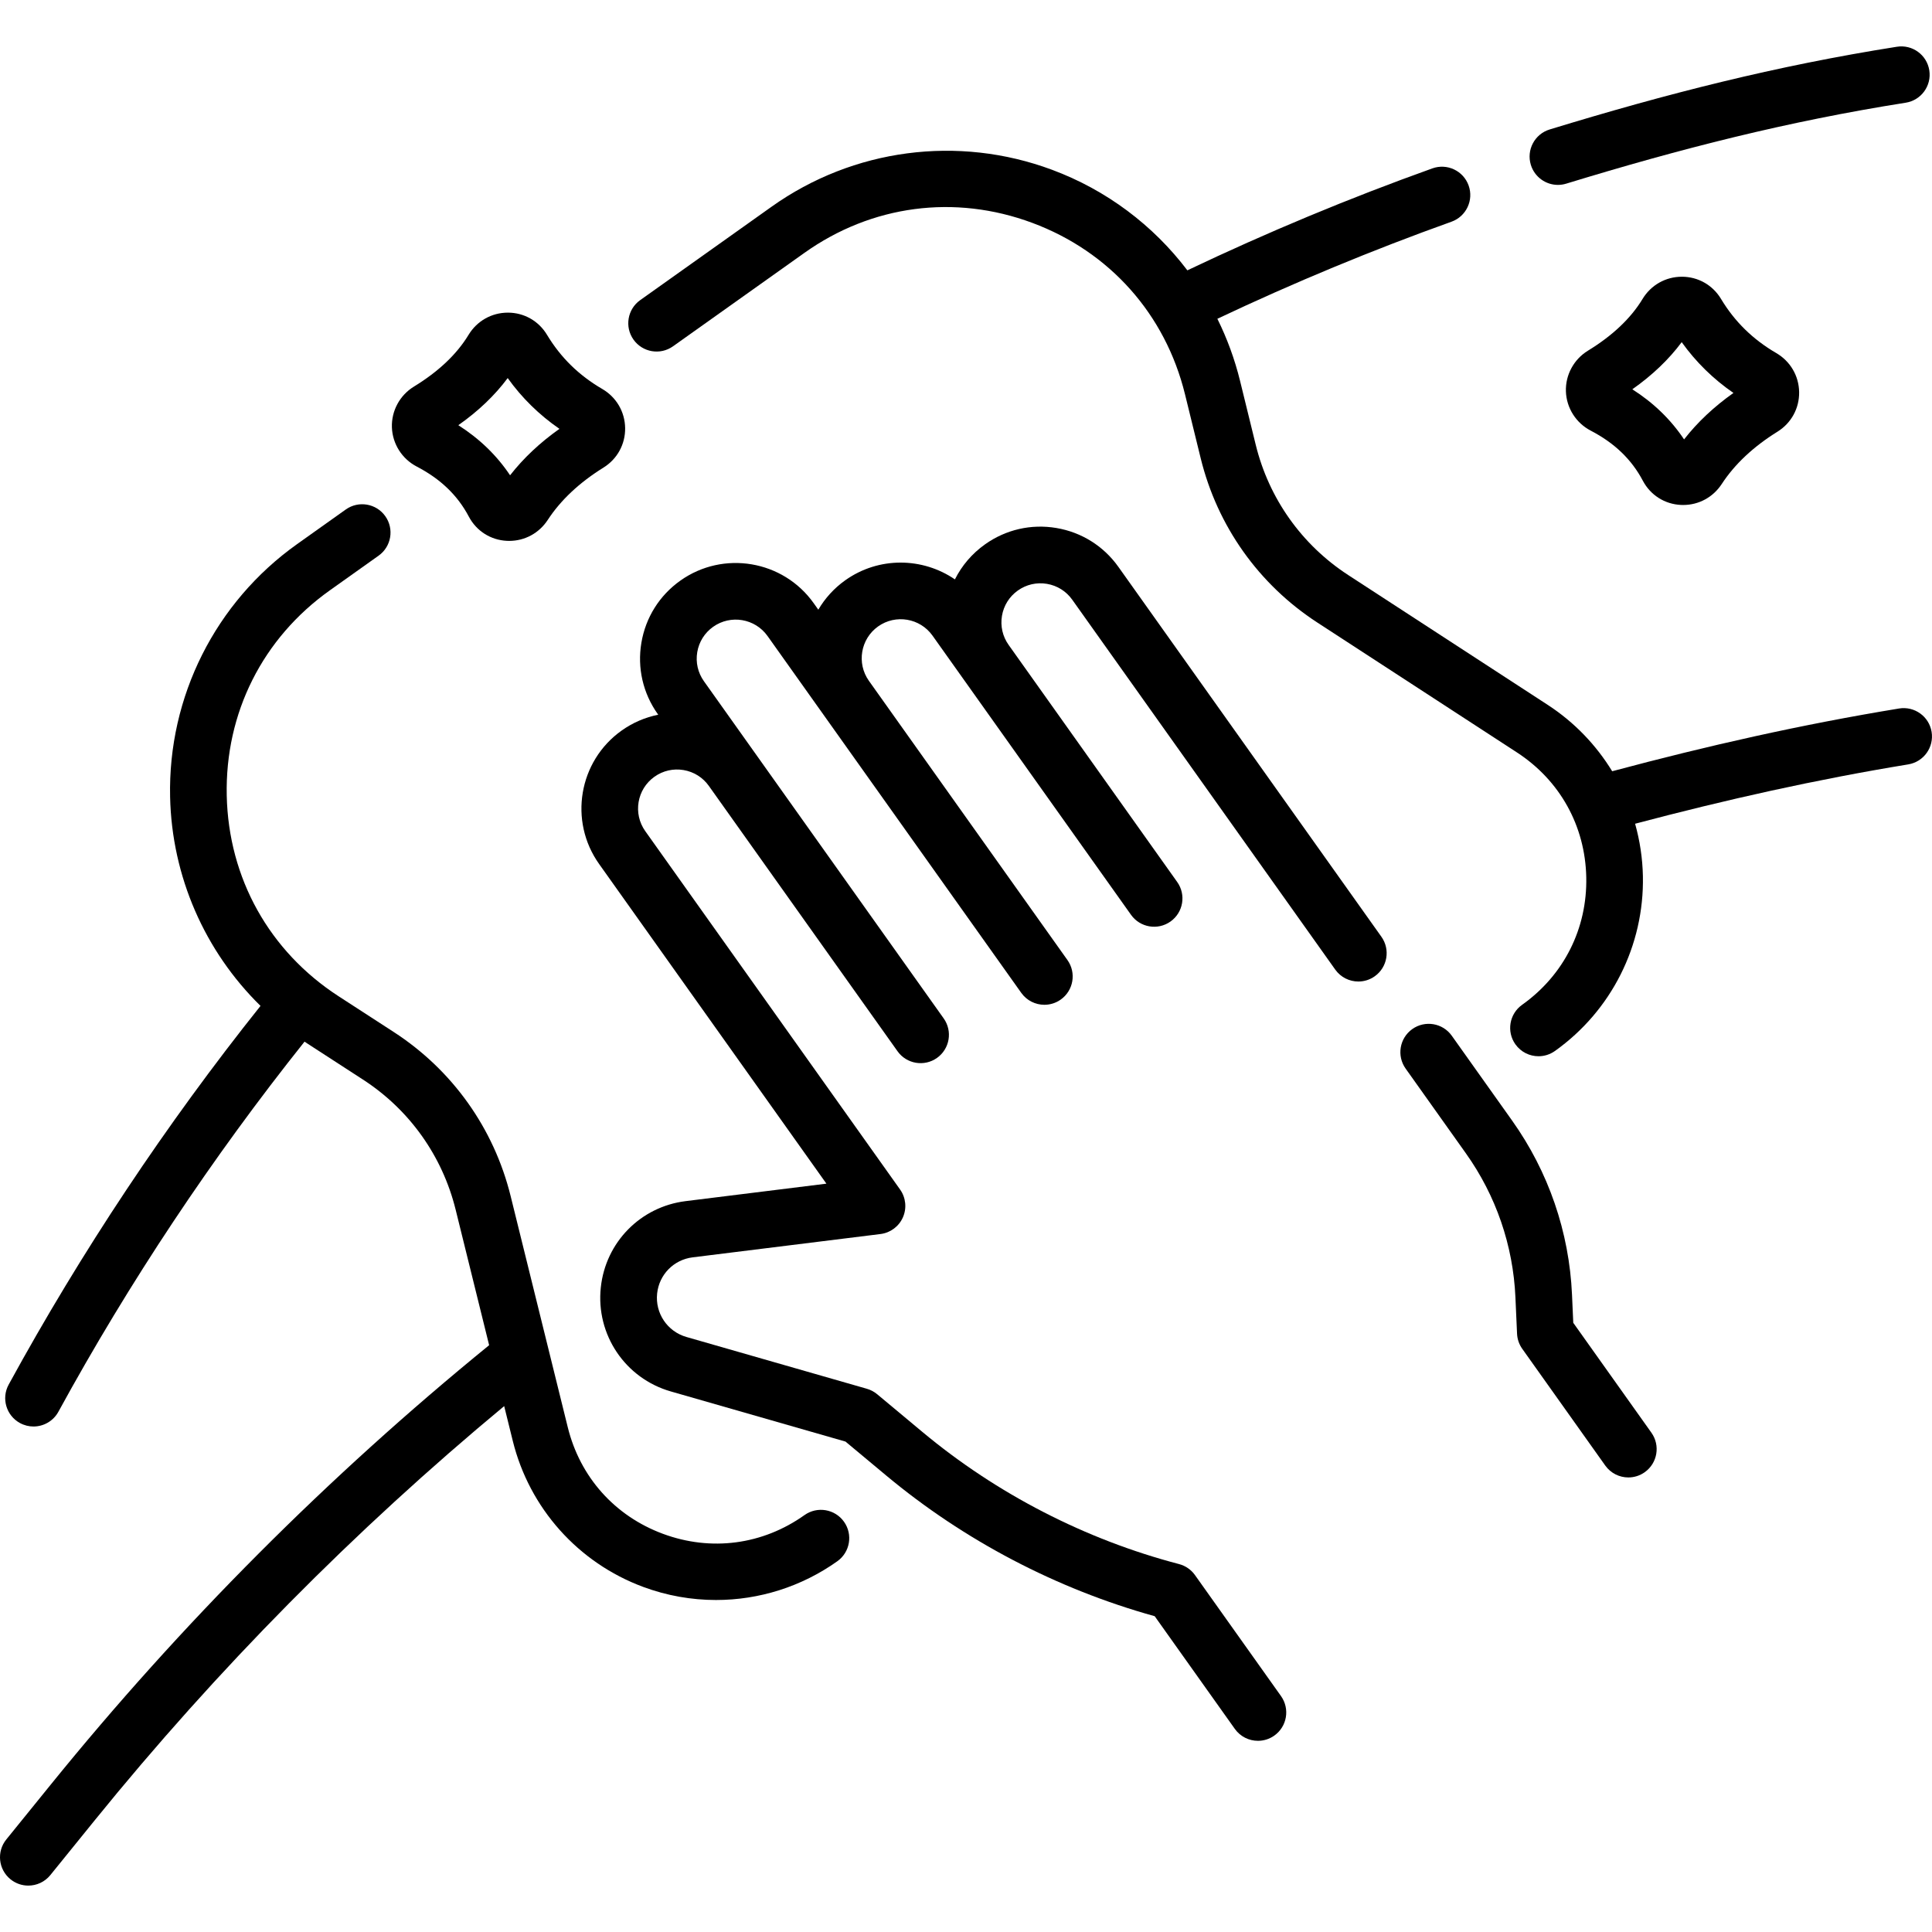 <svg xmlns="http://www.w3.org/2000/svg" width="512" viewBox="0 0 511.559 511.559" height="512" id="Capa_1"><g><path d="m416.573 350.254-.333-7.446c-.74-16.607-6.224-32.545-15.857-46.094l-15.976-22.468c-2.399-3.375-7.082-4.167-10.458-1.766s-4.167 7.083-1.767 10.458l15.976 22.468c7.956 11.19 12.485 24.354 13.098 38.07l.432 9.656c.064 1.442.543 2.835 1.38 4.011l21.973 30.902c1.463 2.057 3.773 3.154 6.119 3.154 1.503 0 3.021-.451 4.339-1.388 3.376-2.4 4.167-7.083 1.767-10.458z"></path><path d="m296.134 150.103c-3.92-5.515-9.754-9.172-16.426-10.299-6.676-1.126-13.383.412-18.896 4.333-3.429 2.438-6.139 5.617-7.97 9.276-8.516-5.841-20.135-6.093-29.03.232-2.998 2.132-5.385 4.805-7.137 7.789l-1.223-1.72c-8.095-11.383-23.941-14.059-35.323-5.965-5.515 3.921-9.173 9.755-10.299 16.426-1.127 6.672.412 13.383 4.333 18.897l.123.173c-3.447.69-6.742 2.099-9.693 4.197-11.383 8.095-14.058 23.941-5.964 35.324l60.188 84.647-37.267 4.625c-11.946 1.483-21.187 10.878-22.469 22.848-1.339 12.492 6.454 24.075 18.53 27.541l46.26 13.278 10.76 8.971c20.652 17.22 45.188 30.069 71.108 37.263l21.222 29.845c1.463 2.057 3.773 3.154 6.119 3.154 1.503 0 3.021-.451 4.339-1.388 3.376-2.4 4.167-7.083 1.767-10.458l-22.781-32.04c-1.02-1.434-2.511-2.464-4.214-2.91-24.781-6.485-48.279-18.583-67.954-34.987l-11.974-9.983c-.801-.668-1.731-1.161-2.733-1.449l-47.779-13.714c-5.054-1.45-8.314-6.297-7.755-11.524.537-5.009 4.403-8.94 9.402-9.561l49.737-6.173c2.62-.325 4.877-2.005 5.94-4.422 1.064-2.417.778-5.215-.752-7.367l-67.47-94.889c-3.301-4.643-2.21-11.105 2.432-14.406 2.249-1.6 4.99-2.227 7.708-1.768 2.721.459 5.101 1.951 6.699 4.2l49.953 70.252c2.4 3.375 7.081 4.167 10.459 1.766 3.375-2.4 4.166-7.083 1.766-10.458l-63.482-89.28c-1.6-2.249-2.227-4.986-1.768-7.707.46-2.721 1.951-5.101 4.201-6.7 4.641-3.301 11.104-2.208 14.406 2.433l67.188 94.491c1.463 2.057 3.773 3.154 6.119 3.154 1.503 0 3.021-.451 4.339-1.388 3.376-2.4 4.167-7.083 1.767-10.458l-52.574-73.938c-3.293-4.642-2.2-11.099 2.439-14.397 4.644-3.303 11.106-2.209 14.407 2.433l52.566 73.929c2.4 3.375 7.082 4.167 10.458 1.766s4.167-7.083 1.767-10.458l-44.632-62.771c-1.6-2.249-2.227-4.986-1.768-7.707.46-2.721 1.951-5.101 4.201-6.7 2.248-1.599 4.988-2.227 7.706-1.767 2.721.459 5.101 1.951 6.699 4.2l69.641 97.941c1.463 2.057 3.773 3.154 6.119 3.154 1.503 0 3.021-.451 4.339-1.388 3.376-2.4 4.167-7.083 1.767-10.458z"></path><path d="m213.019 401.166c-11.08 7.88-24.747 9.686-37.493 4.957-12.748-4.729-21.929-15.011-25.19-28.209l-15.125-61.208c-4.438-17.955-15.429-33.384-30.947-43.445l-14.604-9.467c-18.355-11.899-29.152-31.267-29.622-53.136-.469-21.87 9.486-41.682 27.314-54.358l12.898-9.172c3.375-2.4 4.166-7.083 1.766-10.458-2.399-3.375-7.083-4.167-10.459-1.766l-12.897 9.172c-21.62 15.372-34.188 40.383-33.618 66.905.453 21.102 9.18 40.885 23.937 55.361-25.038 31.395-47.449 65.091-66.68 100.272-1.986 3.634-.651 8.191 2.983 10.178 1.143.624 2.375.92 3.591.92 2.653 0 5.226-1.412 6.588-3.904 18.797-34.386 40.711-67.312 65.179-98.002.287.191.57.388.86.576l14.604 9.466c12.309 7.979 21.025 20.217 24.545 34.458l8.866 35.878c-42.551 34.655-81.607 73.784-116.117 116.394l-11.726 14.474c-2.607 3.219-2.111 7.941 1.107 10.548 1.39 1.125 3.058 1.672 4.716 1.672 2.185 0 4.351-.95 5.833-2.78l11.725-14.476c32.374-39.971 68.819-76.828 108.446-109.705l2.273 9.2c4.406 17.829 17.316 32.287 34.536 38.674 6.266 2.324 12.793 3.466 19.287 3.466 11.352 0 22.595-3.492 32.115-10.262 3.376-2.4 4.167-7.083 1.767-10.458-2.399-3.374-7.079-4.166-10.458-1.765z"></path><path d="m502.842 187.597c-25.753 4.228-50.608 9.828-75.964 16.615-4.247-6.948-10.016-12.985-17.053-17.565l-52.846-34.386c-12.296-8-20.992-20.252-24.486-34.5l-4.146-16.902c-1.411-5.751-3.439-11.259-6.009-16.45 20.173-9.545 40.992-18.187 61.994-25.705 3.9-1.396 5.93-5.689 4.534-9.589s-5.691-5.93-9.589-4.533c-21.995 7.873-43.792 16.955-64.884 26.999-9.045-11.928-21.387-21.255-35.849-26.634-24.865-9.248-52.615-5.591-74.235 9.782l-34.798 24.743c-3.375 2.4-4.166 7.083-1.766 10.458s7.081 4.167 10.459 1.766l34.797-24.743c17.827-12.675 39.812-15.573 60.313-7.948 20.503 7.625 35.251 24.183 40.463 45.428l4.146 16.901c4.406 17.963 15.37 33.411 30.873 43.498l52.846 34.386c11.396 7.416 18.094 19.464 18.374 33.058.28 13.593-5.914 25.908-16.994 33.787-3.376 2.4-4.167 7.083-1.767 10.458 1.463 2.057 3.773 3.154 6.119 3.154 1.503 0 3.021-.451 4.339-1.388 14.969-10.643 23.678-27.959 23.3-46.321-.098-4.747-.811-9.394-2.064-13.856 24.176-6.396 47.798-11.687 72.322-15.713 4.088-.671 6.857-4.528 6.187-8.616-.67-4.085-4.528-6.852-8.616-6.184z"></path><path d="m412.51 48.957c.727 0 1.466-.106 2.196-.33 30.338-9.278 58.594-16.489 89.899-21.433 4.092-.646 6.885-4.487 6.238-8.578s-4.479-6.884-8.578-6.238c-31.996 5.053-60.94 12.422-91.946 21.904-3.961 1.211-6.19 5.405-4.979 9.366.989 3.231 3.959 5.309 7.17 5.309z"></path><path d="m455.683 79.128c-2.205-3.662-6.07-5.85-10.34-5.854-.004 0-.007 0-.011 0-4.293 0-8.186 2.199-10.413 5.884-3.09 5.11-7.955 9.719-14.46 13.697-3.748 2.292-5.983 6.428-5.833 10.795.151 4.371 2.668 8.346 6.568 10.375 6.302 3.28 10.815 7.617 13.798 13.259 2.019 3.819 5.796 6.217 10.104 6.415.194.009.387.013.579.013 4.139 0 7.926-2.05 10.216-5.56 3.412-5.227 8.372-9.884 14.742-13.841 3.658-2.272 5.806-6.189 5.746-10.477-.06-4.303-2.325-8.172-6.061-10.351-6.216-3.624-11.003-8.32-14.635-14.355zm-9.77 37.216c-3.505-5.25-8.091-9.691-13.702-13.265 5.289-3.719 9.664-7.897 13.072-12.481 3.748 5.244 8.336 9.746 13.703 13.447-5.162 3.651-9.538 7.768-13.073 12.299z"></path><path d="m110.341 123.533c6.303 3.28 10.816 7.617 13.798 13.259 2.019 3.819 5.796 6.217 10.104 6.415.193.009.387.013.579.013 4.138 0 7.926-2.05 10.217-5.561 3.41-5.226 8.37-9.883 14.74-13.84 3.658-2.272 5.807-6.189 5.747-10.478-.061-4.302-2.326-8.171-6.061-10.35-6.216-3.625-11.004-8.321-14.637-14.355-2.203-3.661-6.067-5.85-10.336-5.854-.005 0-.009 0-.014 0-4.293 0-8.186 2.199-10.414 5.883 0 0 0 .001-.001.001-3.089 5.11-7.953 9.718-14.46 13.697-3.748 2.292-5.982 6.43-5.831 10.797.153 4.369 2.67 8.344 6.569 10.373zm24.088-23.429c3.749 5.244 8.337 9.746 13.703 13.447-5.162 3.652-9.538 7.769-13.073 12.299-3.504-5.25-8.091-9.691-13.702-13.265 5.29-3.719 9.665-7.896 13.072-12.481z"></path></g></svg>